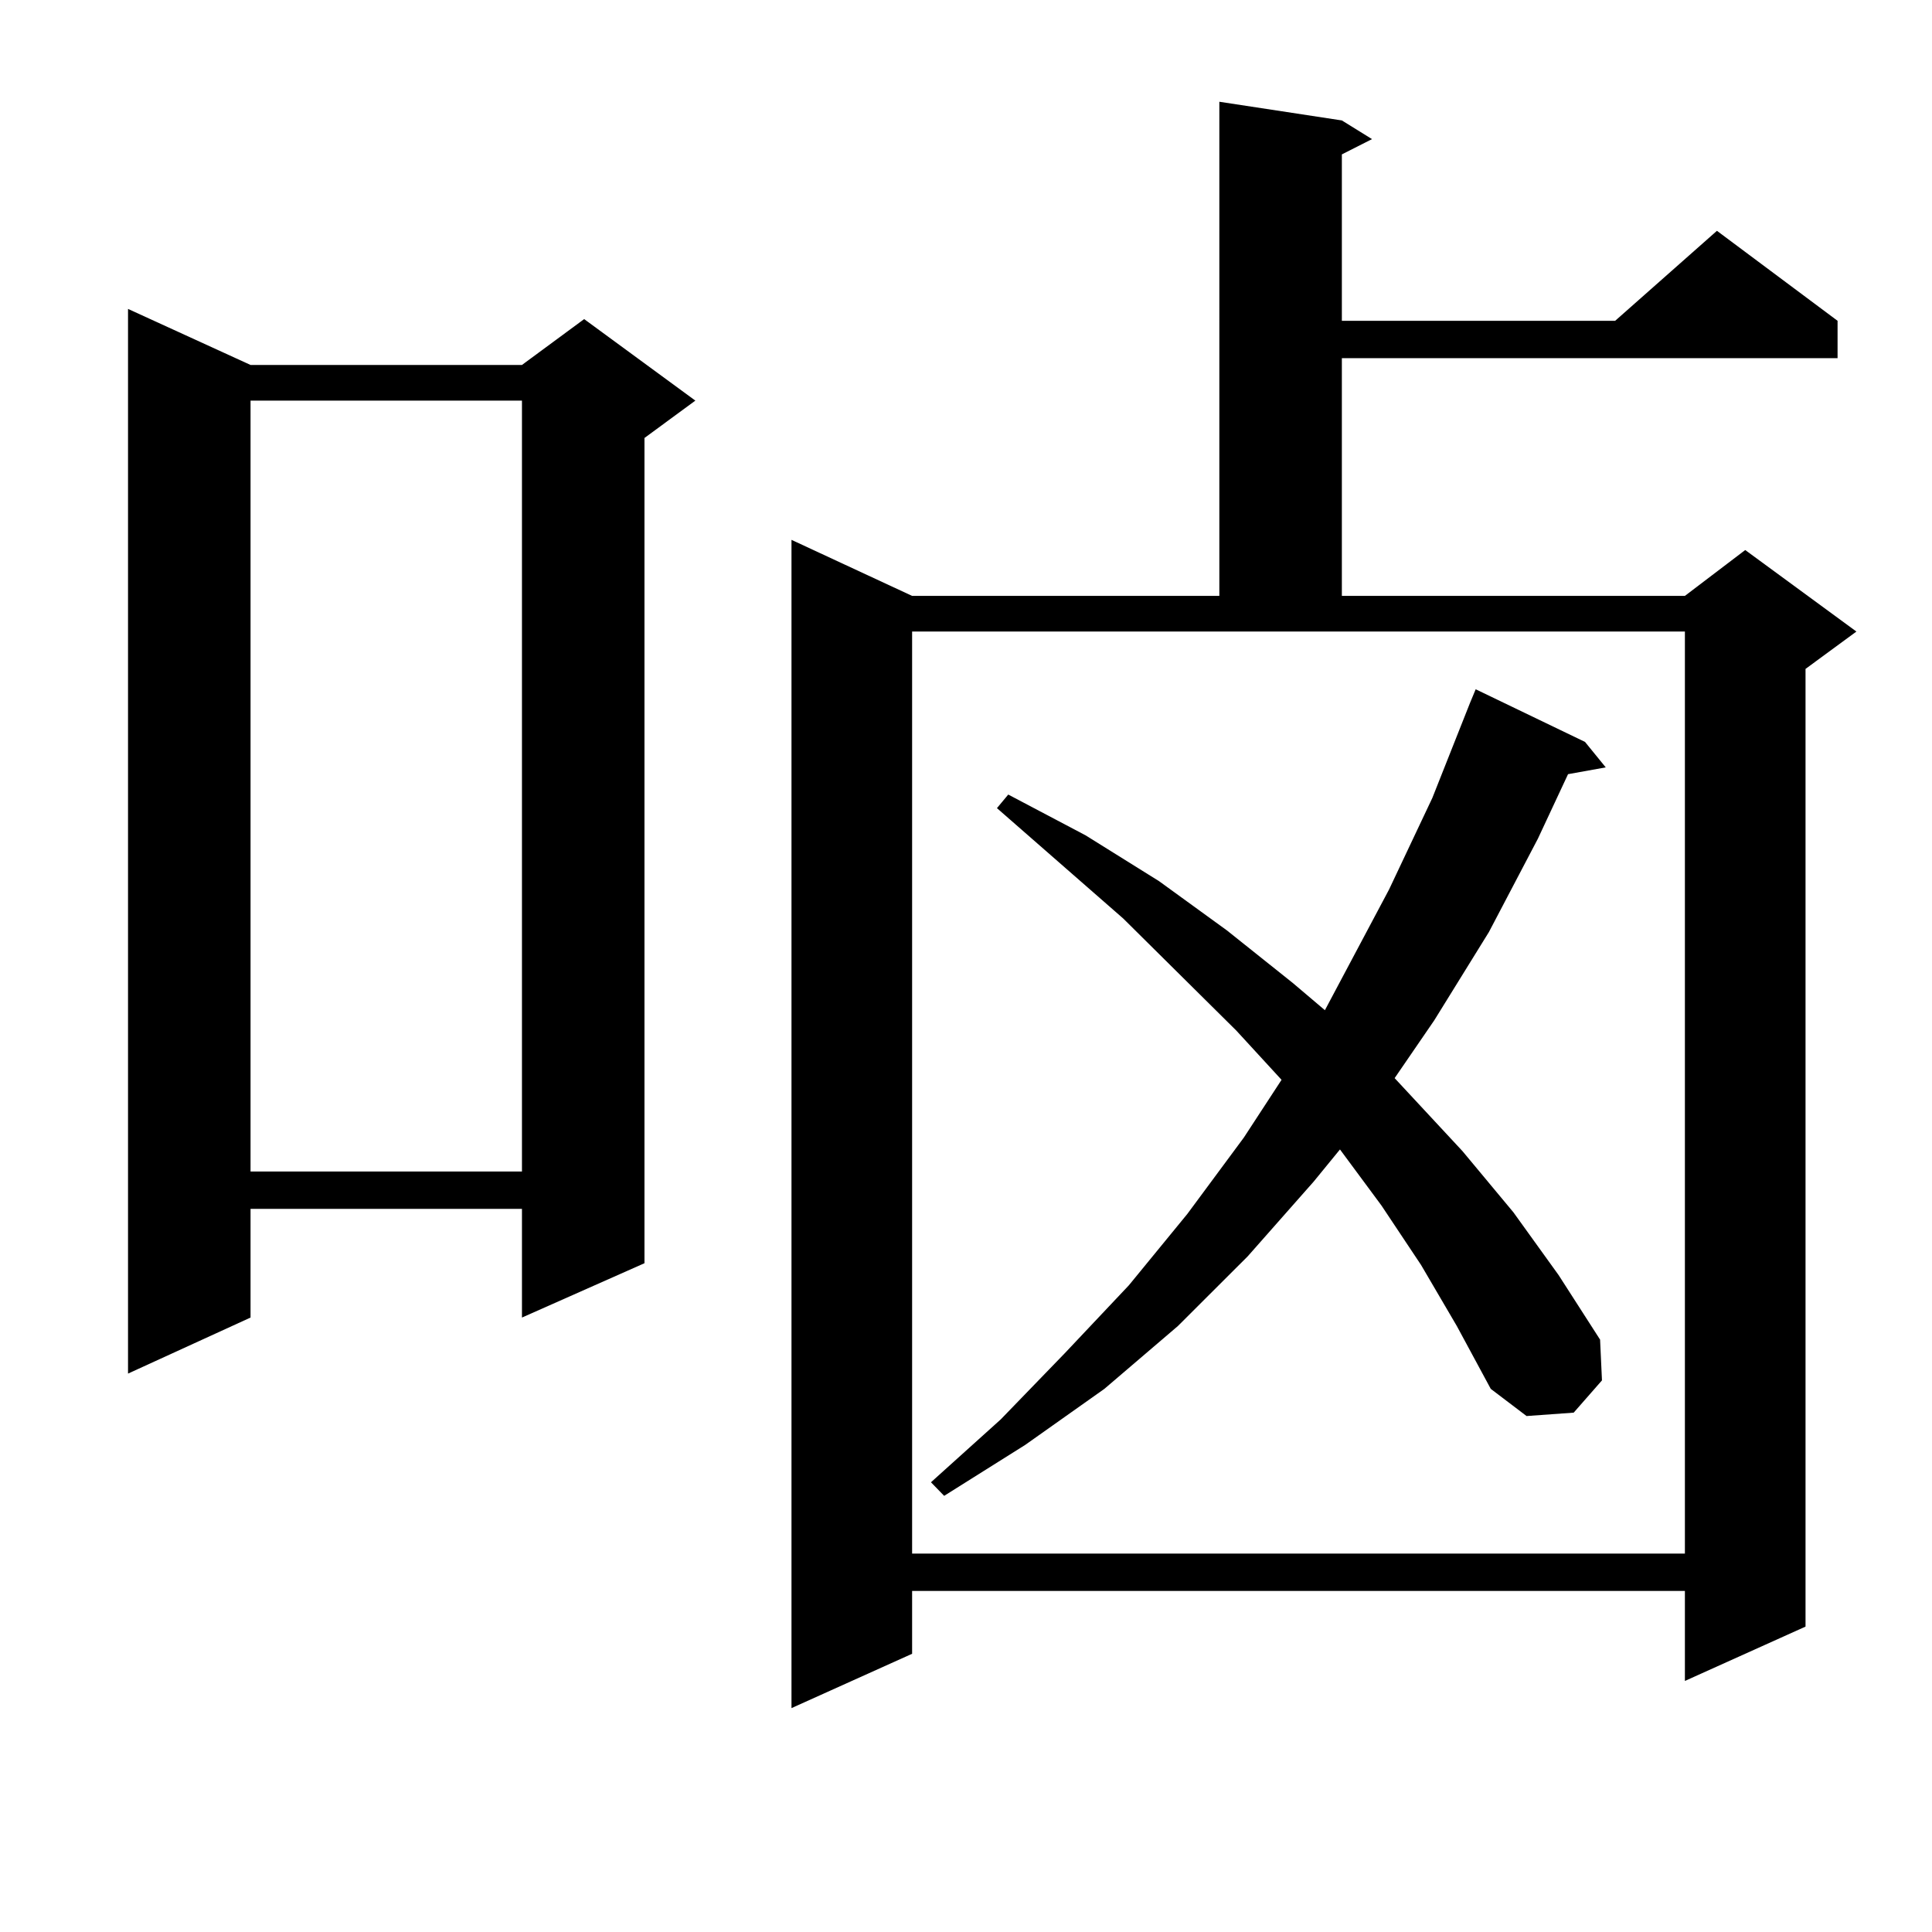 <?xml version="1.0" encoding="utf-8"?>
<!-- Generator: Adobe Illustrator 16.0.0, SVG Export Plug-In . SVG Version: 6.00 Build 0)  -->
<!DOCTYPE svg PUBLIC "-//W3C//DTD SVG 1.1//EN" "http://www.w3.org/Graphics/SVG/1.1/DTD/svg11.dtd">
<svg version="1.1" id="图层_1" xmlns="http://www.w3.org/2000/svg" xmlns:xlink="http://www.w3.org/1999/xlink" x="0px" y="0px"
	 width="1000px" height="1000px" viewBox="0 0 1000 1000" enable-background="new 0 0 1000 1000" xml:space="preserve">
<path d="M129.68,188.898h140.484l32.194-23.73l57.56,42.188l-26.341,19.336V653.84l-63.413,28.125v-56.25H129.68v56.25
	l-63.413,29.004V159.895L129.68,188.898z M129.68,207.355v399.023h140.484V207.355H129.68z M694.544,62.336l15.609,9.668
	l-15.609,7.91v86.133h141.46l52.682-46.582l62.438,46.582v19.336H694.544V308.43h177.557l31.219-23.73l57.56,42.188l-26.341,19.336
	v495.703l-62.438,28.125v-46.582H472.11v32.52l-62.438,28.125V279.426l62.438,29.004h159.021V52.668L694.544,62.336z
	 M472.11,804.133h399.99V326.887H472.11V804.133z M735.519,654.719l-20.487-30.762l-21.463-29.004l-13.658,16.699l-34.146,38.672
	l-36.097,36.035l-38.048,32.52l-40.975,29.004l-41.95,26.367l-6.829-7.031l36.097-32.52l33.17-34.277l33.17-35.156l30.243-36.914
	l29.268-39.551l19.512-29.883l-23.414-25.488l-58.535-58.008l-65.364-57.129l5.854-7.031l39.999,21.094l38.048,23.73l35.121,25.488
	l34.146,27.246l16.585,14.063l33.17-62.402l22.438-47.461l19.512-49.219l2.927-7.031l56.584,27.246l10.731,13.184l-19.512,3.516
	l-15.609,33.398l-25.365,48.34l-28.292,45.703l-20.487,29.883l35.121,37.793l26.341,31.641l23.414,32.52l21.463,33.398l0.976,21.094
	l-14.634,16.699l-24.39,1.758l-18.536-14.063l-17.561-32.52L735.519,654.719z"/>
</svg>
